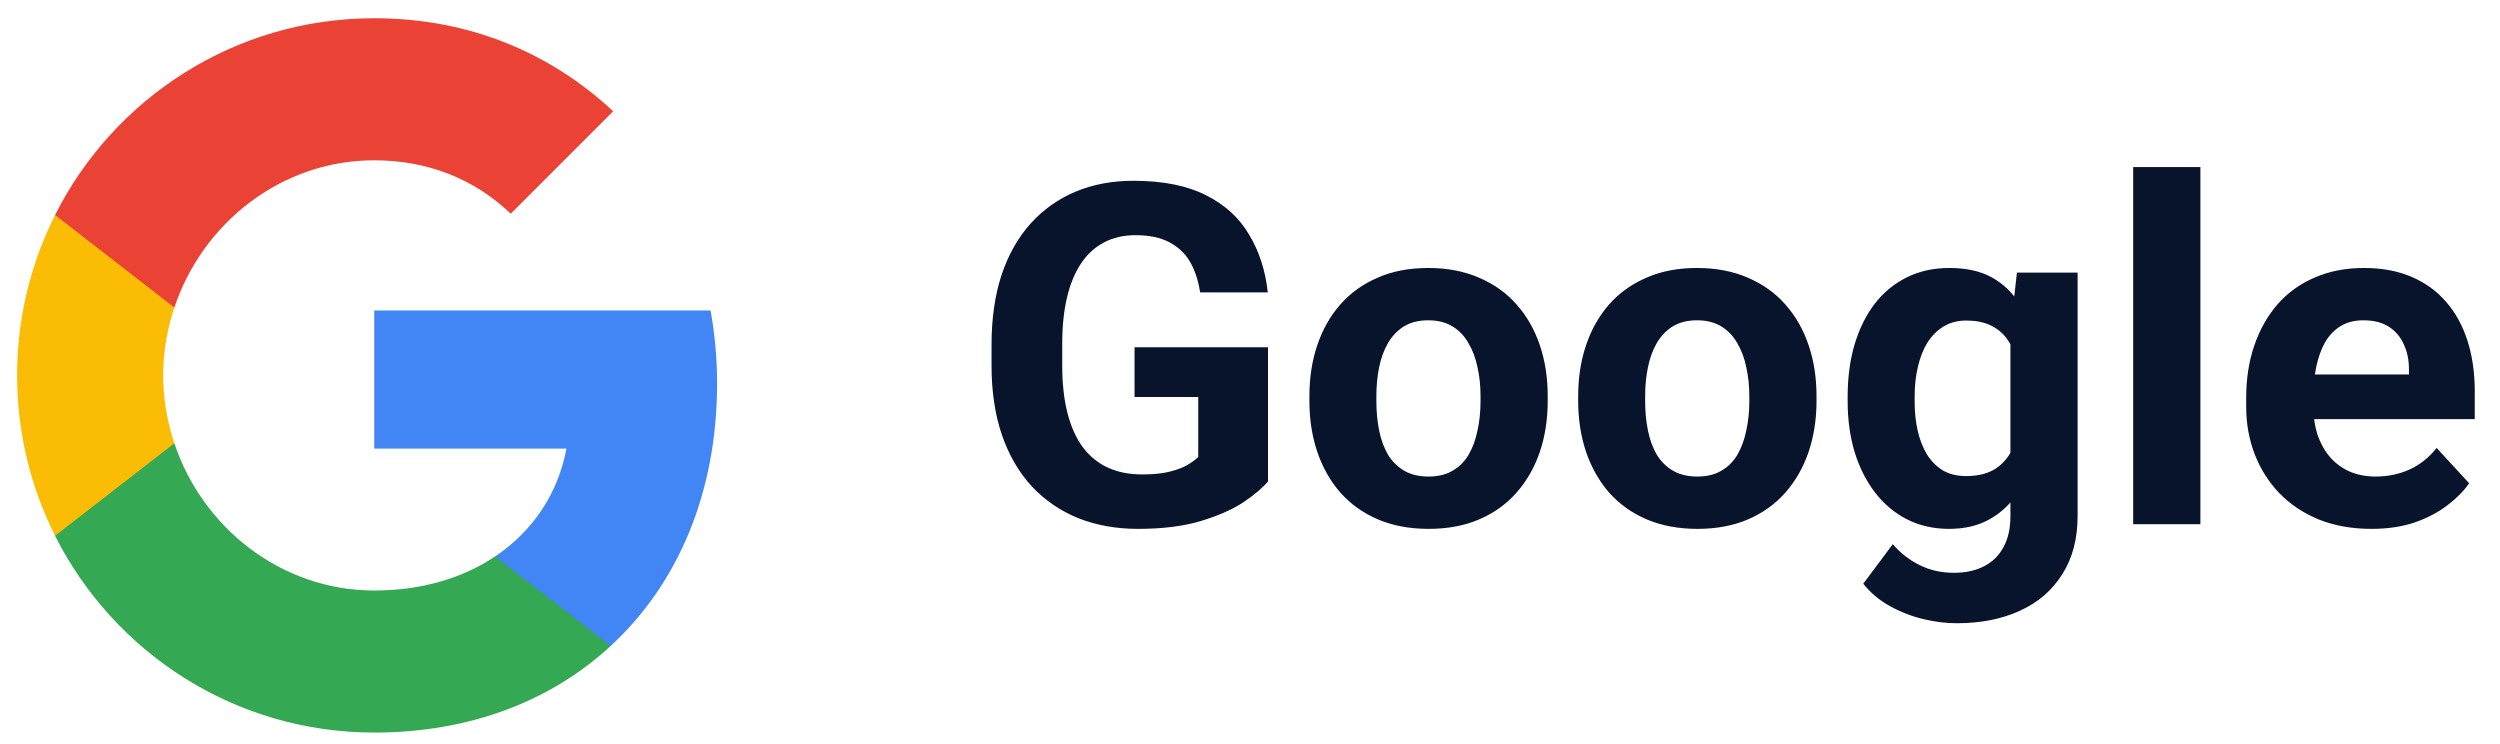 <svg width="84" height="25" viewBox="0 0 84 25" fill="none" xmlns="http://www.w3.org/2000/svg">
<path fill-rule="evenodd" clip-rule="evenodd" d="M24.094 12.886C24.094 12.035 24.017 11.217 23.875 10.432H12.574V15.073H19.032C18.754 16.573 17.908 17.844 16.637 18.695V21.706H20.515C22.785 19.617 24.094 16.541 24.094 12.886Z" fill="#4285F4"/>
<path fill-rule="evenodd" clip-rule="evenodd" d="M12.574 24.614C15.814 24.614 18.53 23.539 20.516 21.706L16.637 18.695C15.563 19.415 14.188 19.841 12.574 19.841C9.448 19.841 6.803 17.73 5.859 14.894H1.85V18.003C3.825 21.924 7.883 24.614 12.574 24.614Z" fill="#34A853"/>
<path fill-rule="evenodd" clip-rule="evenodd" d="M5.859 14.893C5.619 14.173 5.483 13.404 5.483 12.613C5.483 11.822 5.619 11.053 5.859 10.333V7.224H1.85C1.037 8.844 0.574 10.677 0.574 12.613C0.574 14.55 1.037 16.382 1.85 18.002L5.859 14.893Z" fill="#FBBC05"/>
<path fill-rule="evenodd" clip-rule="evenodd" d="M12.574 5.386C14.336 5.386 15.918 5.991 17.161 7.181L20.603 3.739C18.525 1.802 15.808 0.613 12.574 0.613C7.883 0.613 3.825 3.302 1.85 7.224L5.859 10.333C6.803 7.497 9.448 5.386 12.574 5.386Z" fill="#EA4335"/>
<path d="M42.605 11.668V16.176C42.428 16.389 42.154 16.621 41.785 16.871C41.415 17.116 40.938 17.327 40.355 17.504C39.772 17.681 39.066 17.77 38.238 17.77C37.503 17.77 36.834 17.65 36.23 17.41C35.626 17.165 35.105 16.809 34.667 16.34C34.235 15.871 33.902 15.298 33.667 14.621C33.433 13.939 33.316 13.16 33.316 12.285V11.574C33.316 10.699 33.428 9.921 33.652 9.238C33.881 8.556 34.206 7.98 34.628 7.512C35.05 7.043 35.553 6.686 36.136 6.441C36.72 6.197 37.368 6.074 38.081 6.074C39.071 6.074 39.884 6.236 40.519 6.559C41.154 6.876 41.639 7.319 41.972 7.887C42.311 8.449 42.519 9.095 42.597 9.824H40.324C40.266 9.439 40.157 9.103 39.996 8.816C39.834 8.53 39.602 8.306 39.3 8.145C39.003 7.983 38.618 7.902 38.144 7.902C37.753 7.902 37.404 7.983 37.097 8.145C36.795 8.301 36.54 8.533 36.331 8.84C36.123 9.147 35.964 9.527 35.855 9.98C35.746 10.434 35.691 10.96 35.691 11.559V12.285C35.691 12.879 35.748 13.405 35.863 13.863C35.977 14.316 36.147 14.699 36.371 15.012C36.6 15.319 36.881 15.551 37.214 15.707C37.548 15.863 37.936 15.941 38.378 15.941C38.748 15.941 39.056 15.91 39.3 15.848C39.55 15.785 39.751 15.71 39.902 15.621C40.058 15.527 40.178 15.439 40.261 15.355V13.34H38.121V11.668H42.605ZM43.996 13.473V13.309C43.996 12.689 44.084 12.118 44.261 11.598C44.438 11.072 44.696 10.616 45.035 10.23C45.373 9.845 45.79 9.546 46.285 9.332C46.779 9.113 47.347 9.004 47.988 9.004C48.628 9.004 49.199 9.113 49.699 9.332C50.199 9.546 50.618 9.845 50.956 10.23C51.3 10.616 51.561 11.072 51.738 11.598C51.915 12.118 52.003 12.689 52.003 13.309V13.473C52.003 14.087 51.915 14.658 51.738 15.184C51.561 15.704 51.3 16.16 50.956 16.551C50.618 16.936 50.201 17.236 49.706 17.449C49.212 17.663 48.644 17.77 48.003 17.77C47.363 17.77 46.792 17.663 46.292 17.449C45.798 17.236 45.378 16.936 45.035 16.551C44.696 16.16 44.438 15.704 44.261 15.184C44.084 14.658 43.996 14.087 43.996 13.473ZM46.246 13.309V13.473C46.246 13.827 46.277 14.158 46.339 14.465C46.402 14.772 46.501 15.043 46.636 15.277C46.777 15.507 46.959 15.686 47.183 15.816C47.407 15.947 47.681 16.012 48.003 16.012C48.316 16.012 48.584 15.947 48.808 15.816C49.032 15.686 49.212 15.507 49.347 15.277C49.483 15.043 49.581 14.772 49.644 14.465C49.712 14.158 49.746 13.827 49.746 13.473V13.309C49.746 12.965 49.712 12.642 49.644 12.34C49.581 12.033 49.48 11.762 49.339 11.527C49.204 11.288 49.024 11.1 48.8 10.965C48.576 10.829 48.306 10.762 47.988 10.762C47.67 10.762 47.399 10.829 47.175 10.965C46.956 11.1 46.777 11.288 46.636 11.527C46.501 11.762 46.402 12.033 46.339 12.34C46.277 12.642 46.246 12.965 46.246 13.309ZM53.027 13.473V13.309C53.027 12.689 53.115 12.118 53.292 11.598C53.47 11.072 53.727 10.616 54.066 10.23C54.404 9.845 54.821 9.546 55.316 9.332C55.811 9.113 56.378 9.004 57.019 9.004C57.66 9.004 58.23 9.113 58.73 9.332C59.23 9.546 59.649 9.845 59.988 10.23C60.331 10.616 60.592 11.072 60.769 11.598C60.946 12.118 61.035 12.689 61.035 13.309V13.473C61.035 14.087 60.946 14.658 60.769 15.184C60.592 15.704 60.331 16.16 59.988 16.551C59.649 16.936 59.233 17.236 58.738 17.449C58.243 17.663 57.675 17.77 57.035 17.77C56.394 17.77 55.824 17.663 55.324 17.449C54.829 17.236 54.41 16.936 54.066 16.551C53.727 16.16 53.47 15.704 53.292 15.184C53.115 14.658 53.027 14.087 53.027 13.473ZM55.277 13.309V13.473C55.277 13.827 55.308 14.158 55.371 14.465C55.433 14.772 55.532 15.043 55.667 15.277C55.808 15.507 55.99 15.686 56.214 15.816C56.438 15.947 56.712 16.012 57.035 16.012C57.347 16.012 57.615 15.947 57.839 15.816C58.063 15.686 58.243 15.507 58.378 15.277C58.514 15.043 58.613 14.772 58.675 14.465C58.743 14.158 58.777 13.827 58.777 13.473V13.309C58.777 12.965 58.743 12.642 58.675 12.34C58.613 12.033 58.511 11.762 58.371 11.527C58.235 11.288 58.056 11.1 57.831 10.965C57.608 10.829 57.337 10.762 57.019 10.762C56.701 10.762 56.431 10.829 56.206 10.965C55.988 11.1 55.808 11.288 55.667 11.527C55.532 11.762 55.433 12.033 55.371 12.34C55.308 12.642 55.277 12.965 55.277 13.309ZM67.769 9.16H69.808V17.332C69.808 18.103 69.636 18.756 69.293 19.293C68.954 19.835 68.48 20.244 67.871 20.52C67.261 20.801 66.553 20.941 65.746 20.941C65.391 20.941 65.016 20.895 64.621 20.801C64.23 20.707 63.855 20.561 63.496 20.363C63.141 20.165 62.845 19.915 62.605 19.613L63.597 18.285C63.858 18.587 64.16 18.822 64.503 18.988C64.847 19.16 65.227 19.246 65.644 19.246C66.05 19.246 66.394 19.171 66.675 19.02C66.957 18.874 67.173 18.658 67.324 18.371C67.475 18.09 67.55 17.749 67.55 17.348V11.113L67.769 9.16ZM62.081 13.488V13.324C62.081 12.678 62.16 12.092 62.316 11.566C62.477 11.035 62.704 10.579 62.996 10.199C63.292 9.819 63.652 9.525 64.074 9.316C64.496 9.108 64.972 9.004 65.503 9.004C66.066 9.004 66.537 9.108 66.918 9.316C67.298 9.525 67.61 9.822 67.855 10.207C68.1 10.587 68.29 11.038 68.425 11.559C68.566 12.074 68.675 12.639 68.753 13.254V13.613C68.675 14.202 68.558 14.749 68.402 15.254C68.246 15.759 68.04 16.202 67.785 16.582C67.529 16.957 67.212 17.249 66.832 17.457C66.457 17.665 66.009 17.77 65.488 17.77C64.967 17.77 64.496 17.663 64.074 17.449C63.657 17.236 63.3 16.936 63.003 16.551C62.706 16.165 62.477 15.712 62.316 15.191C62.16 14.671 62.081 14.103 62.081 13.488ZM64.332 13.324V13.488C64.332 13.837 64.365 14.163 64.433 14.465C64.501 14.767 64.605 15.035 64.746 15.27C64.891 15.499 65.071 15.678 65.285 15.809C65.503 15.934 65.761 15.996 66.058 15.996C66.47 15.996 66.805 15.91 67.066 15.738C67.326 15.561 67.522 15.319 67.652 15.012C67.782 14.704 67.858 14.35 67.878 13.949V12.926C67.868 12.598 67.824 12.303 67.746 12.043C67.668 11.777 67.558 11.551 67.418 11.363C67.277 11.176 67.095 11.03 66.871 10.926C66.647 10.822 66.381 10.77 66.074 10.77C65.777 10.77 65.519 10.837 65.3 10.973C65.087 11.103 64.907 11.283 64.761 11.512C64.621 11.741 64.514 12.012 64.441 12.324C64.368 12.632 64.332 12.965 64.332 13.324ZM73.933 5.613V17.613H71.675V5.613H73.933ZM79.683 17.77C79.027 17.77 78.438 17.665 77.918 17.457C77.397 17.244 76.954 16.949 76.589 16.574C76.23 16.199 75.954 15.764 75.761 15.27C75.569 14.77 75.472 14.238 75.472 13.676V13.363C75.472 12.723 75.563 12.137 75.746 11.605C75.928 11.074 76.188 10.613 76.527 10.223C76.871 9.832 77.287 9.533 77.777 9.324C78.266 9.111 78.819 9.004 79.433 9.004C80.032 9.004 80.563 9.103 81.027 9.301C81.49 9.499 81.878 9.78 82.191 10.145C82.509 10.509 82.748 10.947 82.91 11.457C83.071 11.962 83.152 12.525 83.152 13.145V14.082H76.433V12.582H80.941V12.41C80.941 12.098 80.884 11.819 80.769 11.574C80.66 11.324 80.493 11.126 80.269 10.98C80.045 10.835 79.759 10.762 79.41 10.762C79.113 10.762 78.858 10.827 78.644 10.957C78.43 11.087 78.256 11.27 78.121 11.504C77.99 11.738 77.891 12.014 77.824 12.332C77.761 12.645 77.73 12.988 77.73 13.363V13.676C77.73 14.014 77.777 14.327 77.871 14.613C77.97 14.9 78.108 15.147 78.285 15.355C78.467 15.564 78.686 15.725 78.941 15.84C79.201 15.954 79.496 16.012 79.824 16.012C80.23 16.012 80.608 15.934 80.957 15.777C81.311 15.616 81.615 15.374 81.871 15.051L82.964 16.238C82.787 16.494 82.545 16.738 82.238 16.973C81.936 17.207 81.571 17.4 81.144 17.551C80.717 17.697 80.23 17.77 79.683 17.77Z" fill="#07142C"/>
</svg>

